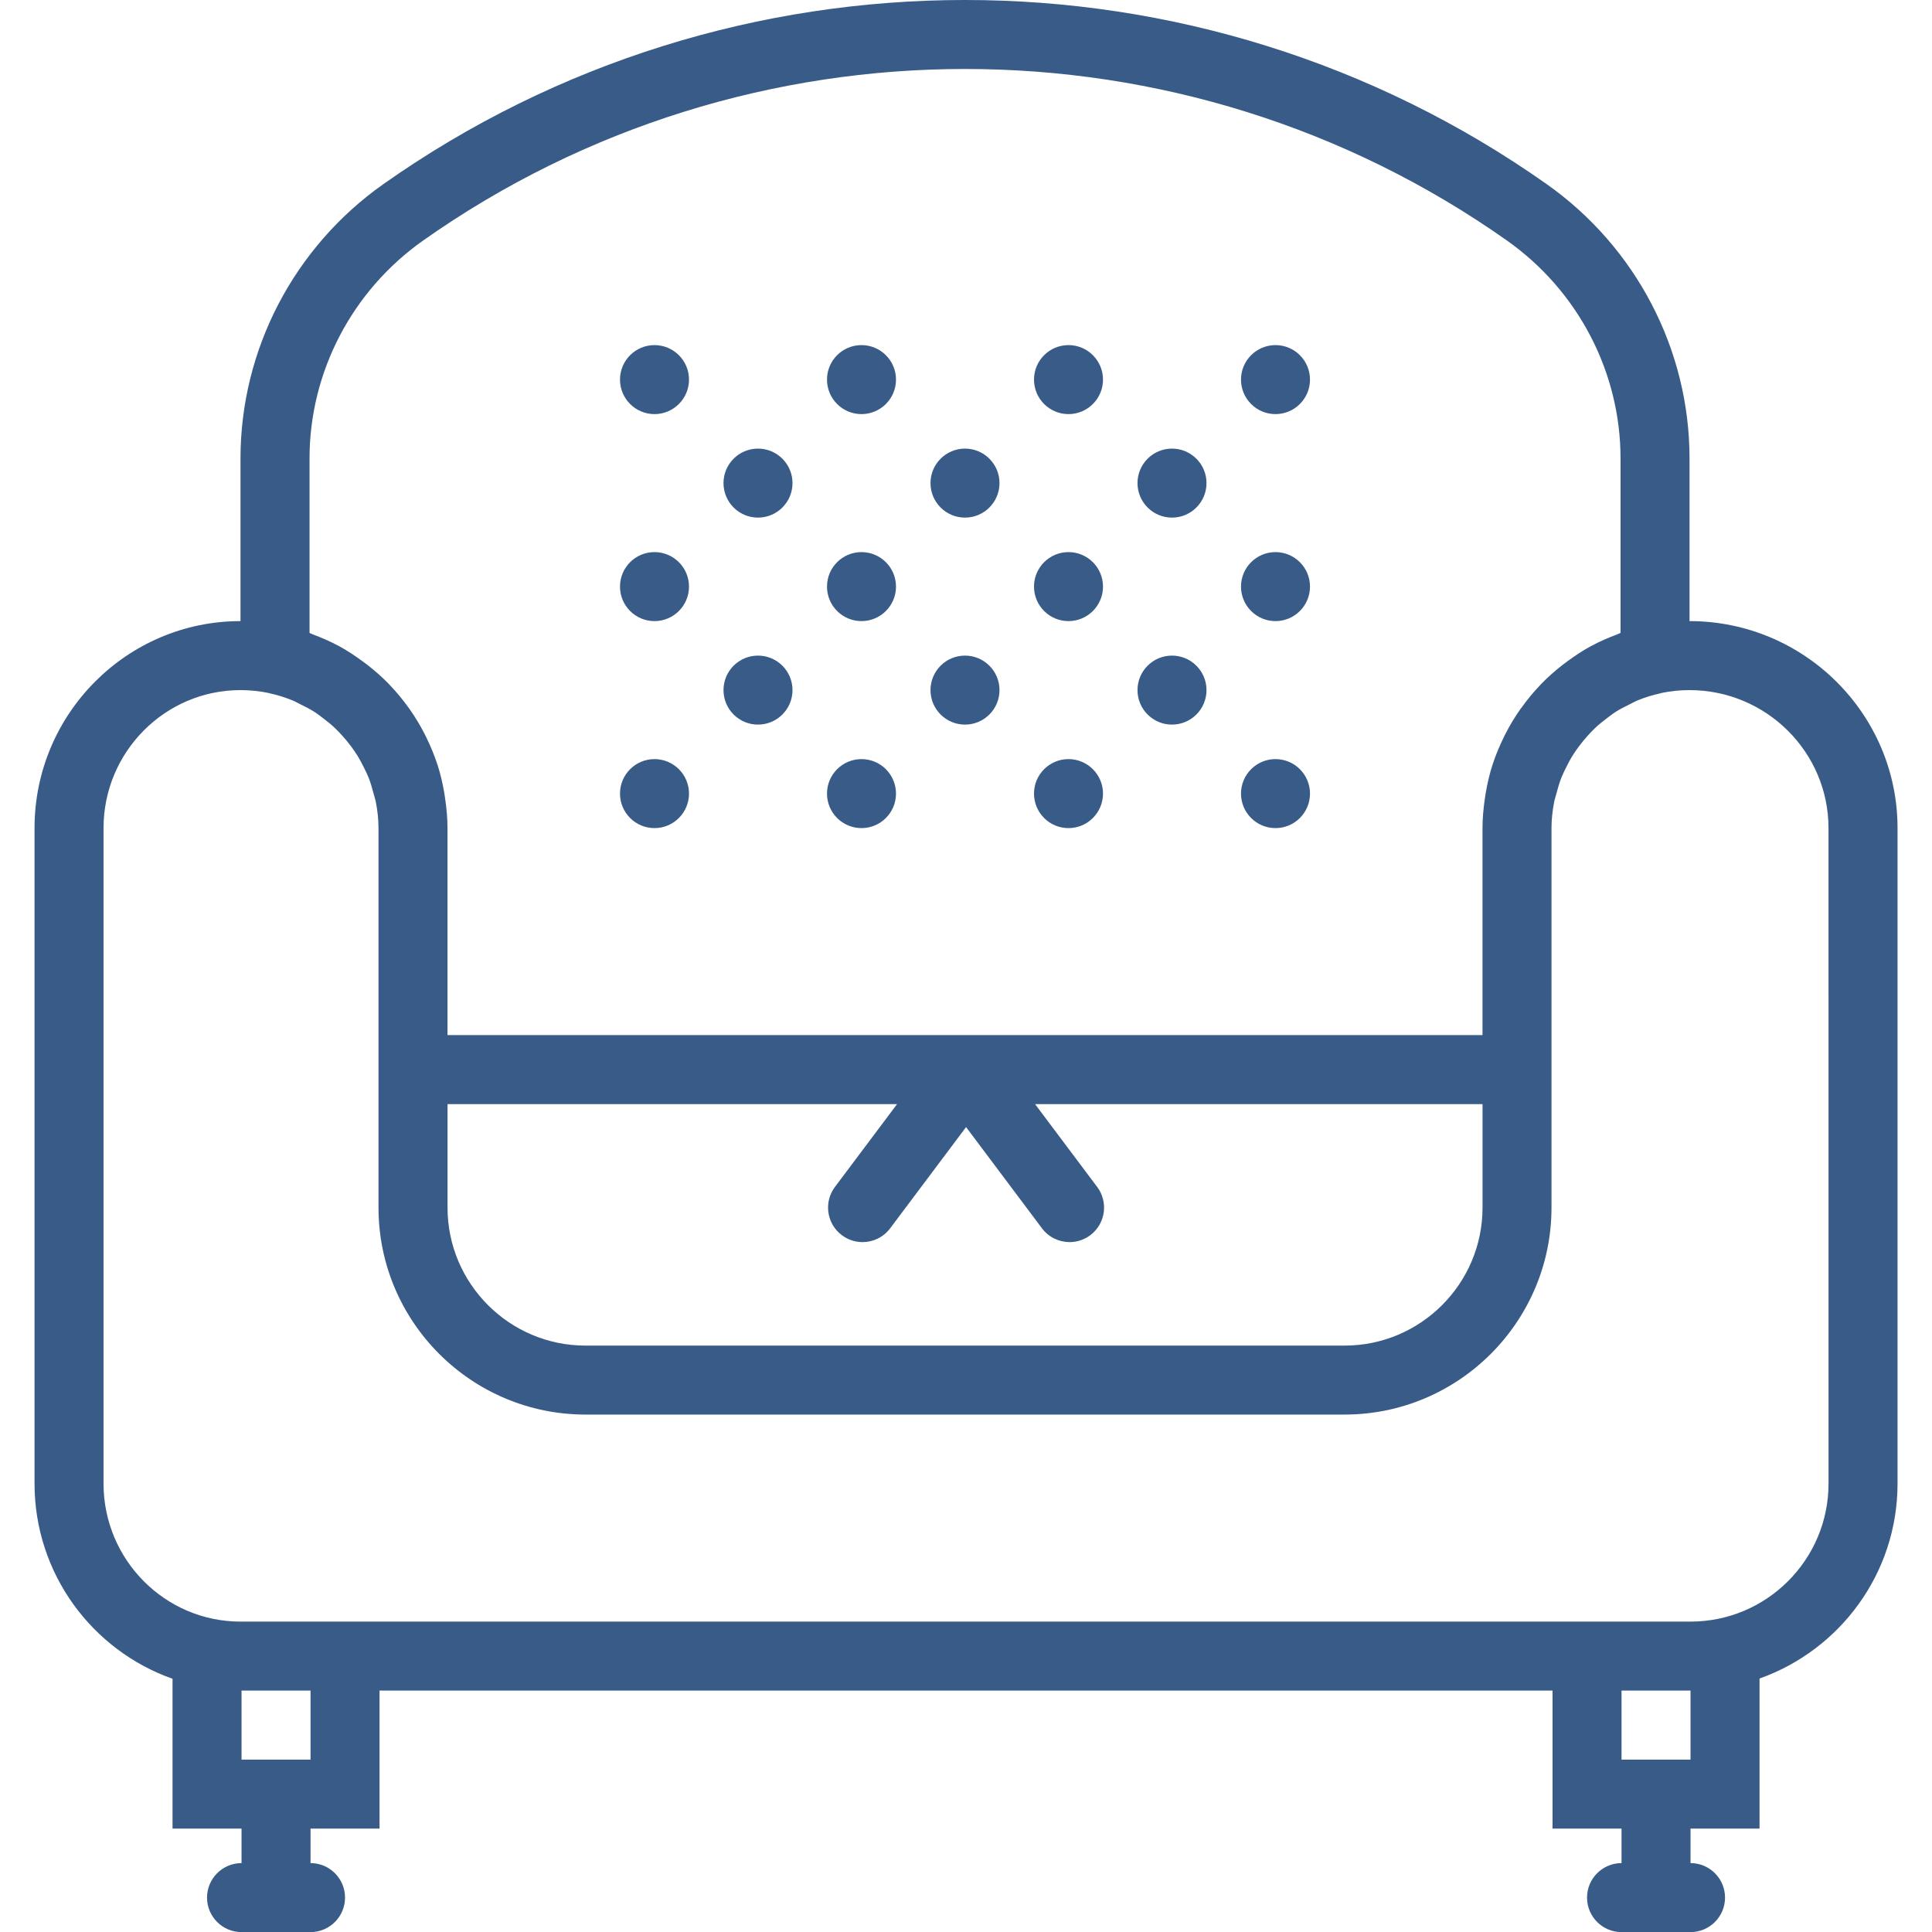 <?xml version="1.0" encoding="UTF-8"?> <svg xmlns="http://www.w3.org/2000/svg" width="56" height="56" viewBox="0 0 56 56" fill="none"><g clip-path="url(#clip0_231_458)"><path d="M48.972 18.003V13.287C48.972 10.14 47.425 7.168 44.834 5.339C34.748 -1.78 21.195 -1.78 11.109 5.339C8.518 7.168 6.971 10.139 6.971 13.287V18.003C3.679 18.003 1.001 20.694 1.001 24.003V43.003C1.001 45.617 2.676 47.84 5.001 48.66V53.003H7.001V54.003C6.449 54.003 6.001 54.451 6.001 55.003C6.001 55.555 6.449 56.003 7.001 56.003H9.001C9.553 56.003 10.001 55.555 10.001 55.003C10.001 54.451 9.553 54.003 9.001 54.003V53.003H11.001V49.003H45.001V53.003H47.001V54.003C46.449 54.003 46.001 54.451 46.001 55.003C46.001 55.555 46.449 56.003 47.001 56.003H49.001C49.553 56.003 50.001 55.555 50.001 55.003C50.001 54.451 49.553 54.003 49.001 54.003V53.003H51.001V48.653C53.328 47.827 55.001 45.61 55.001 43.003V24.003C55.001 20.695 52.297 18.003 48.972 18.003ZM8.972 18.346V13.287C8.972 10.788 10.202 8.428 12.263 6.973C21.659 0.341 34.285 0.342 43.681 6.973C45.742 8.428 46.972 10.788 46.972 13.287V18.345C46.938 18.357 46.909 18.376 46.875 18.388C46.624 18.482 46.379 18.587 46.145 18.713C46.136 18.718 46.126 18.721 46.117 18.726C45.876 18.857 45.648 19.009 45.428 19.171C45.383 19.204 45.338 19.237 45.294 19.271C45.079 19.439 44.873 19.619 44.683 19.814C44.668 19.83 44.654 19.846 44.639 19.862C44.452 20.058 44.279 20.266 44.12 20.486C44.104 20.508 44.088 20.528 44.072 20.55C43.908 20.781 43.762 21.025 43.632 21.279C43.619 21.305 43.607 21.331 43.594 21.357C43.47 21.609 43.36 21.869 43.271 22.139C43.268 22.147 43.265 22.154 43.263 22.162C43.177 22.428 43.113 22.702 43.065 22.983C43.055 23.038 43.047 23.094 43.039 23.15C42.999 23.429 42.971 23.713 42.971 24.003V30.003H12.971V24.003C12.971 23.713 12.943 23.429 12.903 23.15C12.895 23.094 12.887 23.039 12.878 22.984C12.83 22.703 12.766 22.428 12.68 22.162C12.678 22.155 12.675 22.148 12.672 22.141C12.583 21.87 12.473 21.61 12.349 21.358C12.336 21.332 12.324 21.306 12.311 21.28C12.181 21.026 12.034 20.783 11.871 20.551C11.856 20.529 11.839 20.509 11.824 20.487C11.664 20.267 11.492 20.059 11.305 19.863C11.29 19.847 11.277 19.831 11.261 19.815C11.07 19.62 10.865 19.44 10.649 19.272C10.605 19.238 10.56 19.205 10.515 19.172C10.295 19.01 10.067 18.858 9.826 18.727C9.818 18.723 9.809 18.72 9.802 18.715C9.567 18.589 9.32 18.483 9.067 18.388C9.034 18.376 9.005 18.357 8.972 18.346ZM12.972 35.003V32.003H26.002L24.202 34.403C23.87 34.845 23.96 35.472 24.402 35.803C24.582 35.938 24.793 36.003 25.001 36.003C25.305 36.003 25.605 35.865 25.802 35.603L28.002 32.669L30.202 35.603C30.398 35.865 30.699 36.003 31.003 36.003C31.211 36.003 31.422 35.938 31.602 35.803C32.044 35.472 32.133 34.845 31.802 34.403L30.002 32.003H42.972V35.003C42.972 37.209 41.178 39.003 38.972 39.003H16.972C14.767 39.003 12.972 37.208 12.972 35.003ZM9.001 51.003H7.001V49.003H9.001V51.003ZM49.001 51.003H47.001V49.003H49.001V51.003ZM53.001 43.003C53.001 45.209 51.207 47.003 49.001 47.003H45.001H11.001H6.971C4.782 47.003 3.001 45.209 3.001 43.003V24.003C3.001 21.797 4.782 20.003 6.971 20.003C7.246 20.003 7.515 20.031 7.775 20.084C7.783 20.086 7.79 20.089 7.797 20.091C8.037 20.142 8.268 20.215 8.489 20.306C8.558 20.334 8.621 20.373 8.688 20.405C8.842 20.479 8.994 20.556 9.136 20.649C9.213 20.699 9.283 20.756 9.356 20.811C9.476 20.901 9.592 20.994 9.701 21.096C9.775 21.166 9.844 21.24 9.913 21.315C10.006 21.417 10.093 21.522 10.176 21.633C10.24 21.72 10.302 21.808 10.359 21.9C10.43 22.015 10.493 22.135 10.553 22.257C10.6 22.353 10.649 22.449 10.688 22.549C10.743 22.689 10.784 22.836 10.823 22.983C10.847 23.073 10.877 23.16 10.895 23.251C10.942 23.495 10.971 23.745 10.971 24.002V30.002V35.002C10.971 38.311 13.662 41.002 16.971 41.002H38.971C42.28 41.002 44.971 38.311 44.971 35.002V30.002V24.002C44.971 23.745 45 23.495 45.047 23.251C45.065 23.159 45.095 23.072 45.119 22.982C45.158 22.835 45.199 22.689 45.254 22.549C45.293 22.449 45.342 22.353 45.389 22.257C45.449 22.135 45.511 22.015 45.583 21.9C45.64 21.808 45.702 21.72 45.766 21.634C45.848 21.523 45.936 21.418 46.028 21.316C46.097 21.241 46.166 21.166 46.241 21.096C46.349 20.994 46.465 20.902 46.584 20.813C46.657 20.758 46.729 20.7 46.806 20.649C46.947 20.558 47.098 20.481 47.25 20.408C47.318 20.375 47.383 20.335 47.453 20.306C47.668 20.217 47.893 20.147 48.125 20.097C48.14 20.094 48.153 20.087 48.168 20.084C48.427 20.031 48.696 20.003 48.97 20.003C51.192 20.003 53 21.797 53 24.003L53.001 43.003Z" fill="#385B88"></path><path d="M18.971 12.003C19.523 12.003 19.971 11.555 19.971 11.003C19.971 10.451 19.523 10.003 18.971 10.003C18.418 10.003 17.971 10.451 17.971 11.003C17.971 11.555 18.418 12.003 18.971 12.003Z" fill="#385B88"></path><path d="M24.971 12.003C25.523 12.003 25.971 11.555 25.971 11.003C25.971 10.451 25.523 10.003 24.971 10.003C24.418 10.003 23.971 10.451 23.971 11.003C23.971 11.555 24.418 12.003 24.971 12.003Z" fill="#385B88"></path><path d="M30.971 12.003C31.523 12.003 31.971 11.555 31.971 11.003C31.971 10.451 31.523 10.003 30.971 10.003C30.418 10.003 29.971 10.451 29.971 11.003C29.971 11.555 30.418 12.003 30.971 12.003Z" fill="#385B88"></path><path d="M36.971 12.003C37.523 12.003 37.971 11.555 37.971 11.003C37.971 10.451 37.523 10.003 36.971 10.003C36.418 10.003 35.971 10.451 35.971 11.003C35.971 11.555 36.418 12.003 36.971 12.003Z" fill="#385B88"></path><path d="M18.971 18.003C19.523 18.003 19.971 17.555 19.971 17.003C19.971 16.451 19.523 16.003 18.971 16.003C18.418 16.003 17.971 16.451 17.971 17.003C17.971 17.555 18.418 18.003 18.971 18.003Z" fill="#385B88"></path><path d="M18.971 24.003C19.523 24.003 19.971 23.555 19.971 23.003C19.971 22.451 19.523 22.003 18.971 22.003C18.418 22.003 17.971 22.451 17.971 23.003C17.971 23.555 18.418 24.003 18.971 24.003Z" fill="#385B88"></path><path d="M21.971 15.003C22.523 15.003 22.971 14.555 22.971 14.003C22.971 13.451 22.523 13.003 21.971 13.003C21.418 13.003 20.971 13.451 20.971 14.003C20.971 14.555 21.418 15.003 21.971 15.003Z" fill="#385B88"></path><path d="M27.971 15.003C28.523 15.003 28.971 14.555 28.971 14.003C28.971 13.451 28.523 13.003 27.971 13.003C27.418 13.003 26.971 13.451 26.971 14.003C26.971 14.555 27.418 15.003 27.971 15.003Z" fill="#385B88"></path><path d="M21.971 21.003C22.523 21.003 22.971 20.555 22.971 20.003C22.971 19.451 22.523 19.003 21.971 19.003C21.418 19.003 20.971 19.451 20.971 20.003C20.971 20.555 21.418 21.003 21.971 21.003Z" fill="#385B88"></path><path d="M27.971 21.003C28.523 21.003 28.971 20.555 28.971 20.003C28.971 19.451 28.523 19.003 27.971 19.003C27.418 19.003 26.971 19.451 26.971 20.003C26.971 20.555 27.418 21.003 27.971 21.003Z" fill="#385B88"></path><path d="M24.971 18.003C25.523 18.003 25.971 17.555 25.971 17.003C25.971 16.451 25.523 16.003 24.971 16.003C24.418 16.003 23.971 16.451 23.971 17.003C23.971 17.555 24.418 18.003 24.971 18.003Z" fill="#385B88"></path><path d="M30.971 18.003C31.523 18.003 31.971 17.555 31.971 17.003C31.971 16.451 31.523 16.003 30.971 16.003C30.418 16.003 29.971 16.451 29.971 17.003C29.971 17.555 30.418 18.003 30.971 18.003Z" fill="#385B88"></path><path d="M24.971 24.003C25.523 24.003 25.971 23.555 25.971 23.003C25.971 22.451 25.523 22.003 24.971 22.003C24.418 22.003 23.971 22.451 23.971 23.003C23.971 23.555 24.418 24.003 24.971 24.003Z" fill="#385B88"></path><path d="M30.971 24.003C31.523 24.003 31.971 23.555 31.971 23.003C31.971 22.451 31.523 22.003 30.971 22.003C30.418 22.003 29.971 22.451 29.971 23.003C29.971 23.555 30.418 24.003 30.971 24.003Z" fill="#385B88"></path><path d="M33.971 15.003C34.523 15.003 34.971 14.555 34.971 14.003C34.971 13.451 34.523 13.003 33.971 13.003C33.418 13.003 32.971 13.451 32.971 14.003C32.971 14.555 33.418 15.003 33.971 15.003Z" fill="#385B88"></path><path d="M33.971 21.003C34.523 21.003 34.971 20.555 34.971 20.003C34.971 19.451 34.523 19.003 33.971 19.003C33.418 19.003 32.971 19.451 32.971 20.003C32.971 20.555 33.418 21.003 33.971 21.003Z" fill="#385B88"></path><path d="M36.971 18.003C37.523 18.003 37.971 17.555 37.971 17.003C37.971 16.451 37.523 16.003 36.971 16.003C36.418 16.003 35.971 16.451 35.971 17.003C35.971 17.555 36.418 18.003 36.971 18.003Z" fill="#385B88"></path><path d="M36.971 24.003C37.523 24.003 37.971 23.555 37.971 23.003C37.971 22.451 37.523 22.003 36.971 22.003C36.418 22.003 35.971 22.451 35.971 23.003C35.971 23.555 36.418 24.003 36.971 24.003Z" fill="#385B88"></path></g><defs><clipPath id="clip0_231_458"><rect width="56.003" height="56.003" fill="white"></rect></clipPath></defs></svg> 